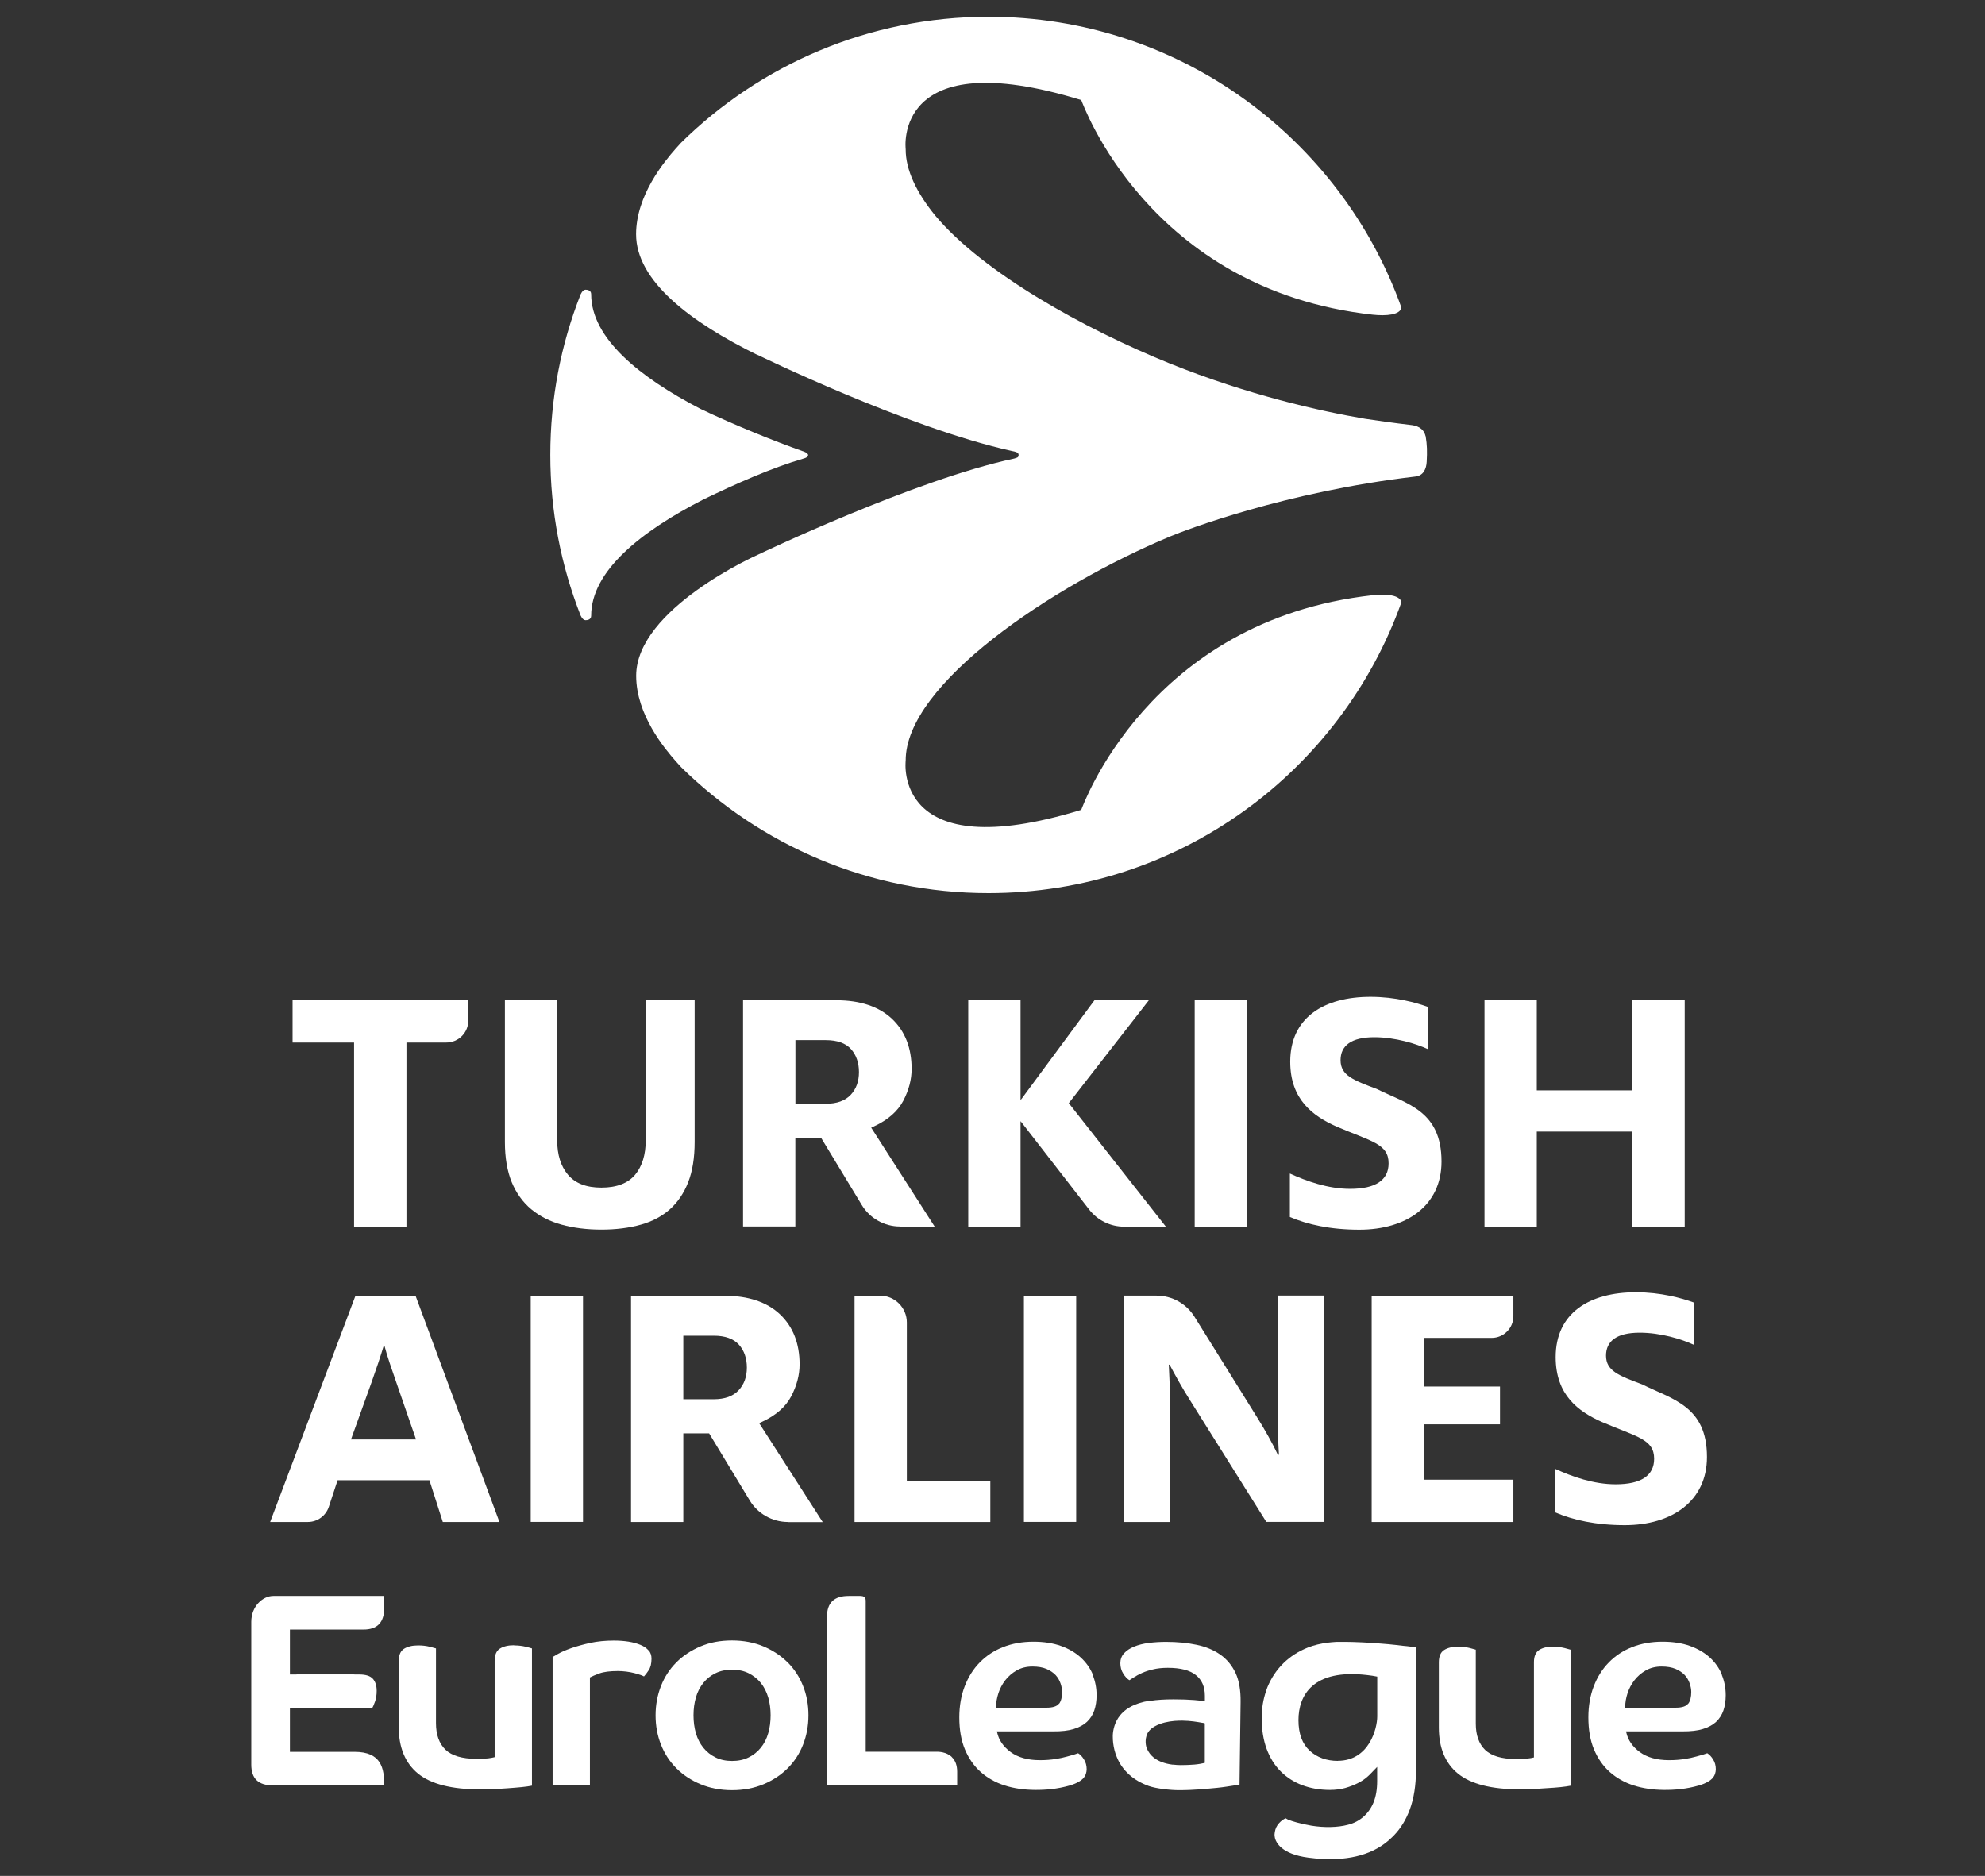 <svg width="237" height="224" viewBox="0 0 237 224" fill="none" xmlns="http://www.w3.org/2000/svg">
<rect x="0" y="0" width="237" height="224" fill="#333333" stroke="none"/>
<g clip-path="url(#clip0_4593_80901)">
<path d="M170.205 52.082C169.972 51.055 169.072 50.801 168.395 50.738C166.49 50.516 164.692 50.262 162.988 50.008C157.592 49.087 149.021 47.172 139.677 43.405C129.456 39.278 117.34 32.538 111.658 25.734C109.446 23.015 108.123 20.316 108.134 17.809C108.134 17.809 106.536 5.016 129.096 11.947C129.212 12.179 137.064 34.601 163.887 37.575C165.538 37.755 167.157 37.596 167.326 36.739C160.099 16.497 140.756 2 118.028 2C103.722 2 90.759 7.746 81.31 17.047C81.077 17.301 80.844 17.555 80.622 17.809C79.363 19.248 75.956 23.29 75.945 27.956C75.935 33.554 82.463 38.474 90.442 42.389H90.484C90.484 42.389 108.324 51.098 120.842 53.859C121.562 53.986 121.615 54.145 121.615 54.346C121.615 54.642 121.414 54.653 121.086 54.759C109.266 57.256 90.526 66.219 90.484 66.24C90.474 66.24 75.956 72.684 75.956 80.694C75.956 85.36 79.374 89.402 80.633 90.841C80.855 91.095 81.088 91.349 81.321 91.603C90.77 100.904 103.732 106.65 118.028 106.65C140.756 106.65 160.099 92.153 167.326 71.911C167.157 71.054 165.538 70.895 163.887 71.075C137.064 74.049 129.212 96.471 129.096 96.704C106.536 103.634 108.134 90.841 108.134 90.841C108.081 81.699 125.583 69.964 139.698 64.06C141.55 63.287 153.486 58.716 168.956 56.907C169.951 56.822 170.3 55.976 170.342 55.14C170.406 53.934 170.395 53.129 170.215 52.071" fill="white"/>
<path d="M95.934 54.758C95.934 54.758 96.484 54.642 96.484 54.345C96.484 54.049 95.797 53.859 95.797 53.859C92.463 52.684 87.691 50.758 83.649 48.832C76.348 45.044 70.581 40.378 70.581 35.119C70.581 34.664 70.137 34.59 69.915 34.59C69.534 34.59 69.301 35.204 69.301 35.204C66.973 41.129 65.703 47.573 65.703 54.324C65.703 61.075 66.984 67.519 69.301 73.445C69.301 73.445 69.534 74.058 69.915 74.058C70.137 74.058 70.581 73.995 70.581 73.529C70.581 68.196 76.496 63.477 83.945 59.657C87.892 57.752 92.061 55.89 95.934 54.758Z" fill="white"/>
<path d="M205.589 199.968C205.271 199.195 204.785 198.507 204.15 197.925C203.515 197.343 202.711 196.878 201.779 196.539C200.838 196.201 199.737 196.031 198.499 196.031C197.177 196.031 195.96 196.243 194.87 196.677C193.79 197.1 192.849 197.724 192.087 198.507C191.314 199.29 190.711 200.253 190.288 201.354C189.865 202.454 189.643 203.703 189.643 205.068C189.643 206.539 189.865 207.83 190.32 208.909C190.775 209.988 191.41 210.898 192.214 211.607C193.018 212.316 193.981 212.856 195.071 213.205C196.171 213.554 197.378 213.723 198.669 213.734C199.938 213.745 201.367 213.628 202.827 213.205C203.769 212.94 204.256 212.559 204.446 212.358C204.594 212.189 204.711 211.999 204.774 211.787C204.827 211.618 204.859 211.448 204.859 211.258C204.859 210.824 204.753 210.422 204.531 210.083C204.33 209.755 204.097 209.512 203.843 209.353H203.832C203.599 209.448 203.176 209.575 202.531 209.745C201.769 209.956 200.668 210.189 199.251 210.179C197.833 210.179 196.658 209.851 195.79 209.216C194.923 208.581 194.372 207.787 194.171 206.867L194.14 206.74H200.869C201.843 206.75 202.679 206.655 203.324 206.454C203.98 206.253 204.509 205.967 204.901 205.597C205.292 205.226 205.589 204.771 205.769 204.242C205.949 203.713 206.044 203.1 206.044 202.433C206.044 201.565 205.885 200.74 205.568 199.978M201.557 203.428C201.314 203.756 200.817 203.914 200.055 203.914H194.044V203.798C194.044 203.29 194.14 202.75 194.32 202.19C194.499 201.639 194.775 201.11 195.134 200.645C195.494 200.179 195.949 199.777 196.489 199.47C197.028 199.153 197.674 198.994 198.393 198.994C199.039 198.994 199.6 199.089 200.055 199.28C200.51 199.47 200.869 199.724 201.145 200.01C201.42 200.306 201.61 200.645 201.737 201.005C201.864 201.375 201.928 201.713 201.928 202.031C201.928 202.645 201.811 203.11 201.578 203.428" fill="white"/>
<path d="M130.483 199.968C130.166 199.195 129.679 198.507 129.044 197.925C128.409 197.343 127.616 196.878 126.674 196.539C125.732 196.201 124.632 196.031 123.394 196.031C122.071 196.031 120.854 196.243 119.764 196.677C118.685 197.1 117.743 197.724 116.981 198.507C116.209 199.29 115.606 200.253 115.183 201.354C114.759 202.454 114.537 203.703 114.537 205.068C114.537 206.539 114.759 207.83 115.214 208.909C115.669 209.988 116.304 210.898 117.108 211.607C117.913 212.316 118.875 212.856 119.965 213.205C121.066 213.554 122.272 213.723 123.563 213.734C124.833 213.745 126.261 213.628 127.711 213.205C128.653 212.94 129.139 212.559 129.33 212.358C129.478 212.189 129.594 211.999 129.658 211.787C129.711 211.618 129.743 211.448 129.743 211.258C129.743 210.824 129.637 210.422 129.415 210.083C129.214 209.755 128.981 209.512 128.727 209.353H128.716C128.483 209.448 128.06 209.575 127.415 209.745C126.653 209.956 125.552 210.189 124.134 210.179C122.706 210.179 121.542 209.851 120.674 209.216C119.807 208.581 119.256 207.787 119.055 206.867L119.024 206.74H125.753C126.727 206.75 127.563 206.655 128.208 206.454C128.864 206.253 129.393 205.967 129.785 205.597C130.176 205.226 130.473 204.771 130.653 204.242C130.832 203.713 130.928 203.1 130.928 202.433C130.928 201.565 130.769 200.74 130.452 199.978M126.441 203.428C126.198 203.756 125.701 203.914 124.939 203.914H118.928V203.798C118.928 203.29 119.024 202.75 119.204 202.19C119.383 201.639 119.659 201.11 120.018 200.645C120.378 200.179 120.833 199.777 121.373 199.47C121.912 199.153 122.558 198.994 123.277 198.994C123.923 198.994 124.484 199.089 124.939 199.28C125.383 199.47 125.753 199.724 126.029 200.01C126.304 200.306 126.494 200.645 126.621 201.005C126.748 201.375 126.812 201.713 126.812 202.031C126.812 202.645 126.695 203.11 126.462 203.428" fill="white"/>
<path d="M147.529 199.786C147.095 198.865 146.482 198.125 145.699 197.575C144.905 197.024 143.953 196.622 142.863 196.4C141.762 196.167 140.535 196.051 139.212 196.051C138.524 196.051 137.826 196.093 137.159 196.178C136.503 196.262 135.911 196.411 135.403 196.622C134.905 196.823 134.503 197.098 134.197 197.426C133.911 197.744 133.763 198.146 133.763 198.601C133.763 199.056 133.879 199.49 134.112 199.849C134.324 200.199 134.577 200.463 134.842 200.633C134.99 200.537 135.181 200.421 135.392 200.283C135.646 200.114 135.964 199.945 136.334 199.775C136.704 199.606 137.149 199.458 137.657 199.342C138.165 199.215 138.768 199.151 139.434 199.151C140.926 199.151 142.048 199.437 142.767 200.008C143.498 200.58 143.857 201.416 143.857 202.484V203.14L143.73 203.119C143.667 203.109 143.434 203.077 142.588 203.003C141.932 202.95 141.106 202.918 140.122 202.918C139.085 202.918 138.154 202.971 137.339 203.098C137.339 203.098 137.329 203.098 137.318 203.098C137.307 203.098 137.297 203.098 137.276 203.098C137.212 203.098 137.149 203.119 137.085 203.13C137.075 203.13 137.064 203.13 137.043 203.13C136.916 203.151 136.8 203.172 136.673 203.193C136.641 203.193 136.62 203.204 136.588 203.214C136.546 203.214 136.514 203.236 136.472 203.246C135.117 203.574 134.271 204.167 133.731 204.833C133.085 205.638 132.895 206.548 132.863 207.204C132.863 207.256 132.863 207.309 132.863 207.352C132.863 207.616 132.874 207.87 132.906 208.124C132.98 208.717 133.117 209.288 133.35 209.828C133.667 210.611 134.154 211.299 134.789 211.881C135.424 212.463 136.228 212.928 137.159 213.267C138.027 213.574 139.709 213.764 140.746 213.764C142.609 213.764 144.006 213.605 145.286 213.489C146.069 213.415 146.926 213.267 147.349 213.203C147.72 213.15 147.899 213.119 147.995 213.097L148.122 203.257C148.143 201.871 147.952 200.685 147.519 199.765M143.826 210.505L143.741 210.526C143.508 210.579 143.117 210.664 142.609 210.706C142.069 210.748 141.529 210.77 141.011 210.77H140.958C140.662 210.77 140.376 210.748 140.122 210.717C140.112 210.717 140.09 210.717 140.08 210.717C140.08 210.717 140.08 210.717 140.069 210.717C140.048 210.717 140.016 210.717 139.995 210.717C138.048 210.463 137.265 209.574 136.937 208.801C136.821 208.537 136.63 207.754 137.001 206.981C137.043 206.897 137.096 206.823 137.159 206.738C137.318 206.526 137.54 206.336 137.847 206.156C138.048 206.04 138.26 205.944 138.482 205.86C138.672 205.786 138.863 205.733 139.064 205.68C139.456 205.585 139.858 205.521 140.249 205.489C140.556 205.468 140.863 205.458 141.17 205.458C142.164 205.468 143.043 205.627 143.508 205.712C143.635 205.722 143.72 205.743 143.773 205.765L143.847 205.786V210.494L143.826 210.505Z" fill="white"/>
<path d="M113.647 209.807C112.97 209.151 111.986 209.183 111.976 209.172H103.362V191.131C103.362 190.666 103.034 190.57 102.727 190.57H101.331C99.585 190.57 98.738 191.385 98.738 193.057V213.183H114.282V211.574C114.282 210.813 114.071 210.22 113.637 209.807" fill="white"/>
<path d="M61.376 196.453C60.667 196.453 60.095 196.591 59.672 196.866C59.26 197.13 59.059 197.628 59.059 198.337V209.817L58.984 209.839C58.826 209.881 58.593 209.923 58.265 209.966C57.947 209.997 57.471 210.018 56.858 210.018C55.175 210.018 53.937 209.648 53.186 208.929C52.434 208.198 52.054 207.14 52.054 205.765V196.834C51.927 196.792 51.683 196.728 51.313 196.633C50.89 196.527 50.424 196.474 49.927 196.474C49.218 196.474 48.646 196.612 48.223 196.887C47.81 197.151 47.609 197.649 47.609 198.358V206.23C47.609 208.664 48.382 210.537 49.916 211.786C51.45 213.034 53.937 213.669 57.291 213.669C58.074 213.669 58.826 213.648 59.535 213.606C60.254 213.563 60.91 213.521 61.503 213.468C62.074 213.426 62.561 213.373 62.942 213.32C63.227 213.278 63.418 213.246 63.513 213.225V196.834C63.386 196.792 63.132 196.718 62.773 196.633C62.349 196.527 61.873 196.474 61.386 196.474" fill="white"/>
<path d="M77.438 197.08C77.205 196.805 76.888 196.582 76.475 196.413C76.063 196.244 75.576 196.106 75.036 196.022C74.497 195.937 73.904 195.895 73.29 195.895C72.285 195.895 71.333 195.99 70.486 196.17C69.629 196.36 68.867 196.572 68.222 196.794C67.566 197.027 67.047 197.249 66.656 197.471C66.317 197.662 66.084 197.799 65.978 197.863V213.185H70.433V200.307L70.486 200.275C70.698 200.159 71.058 200.011 71.566 199.82C72.084 199.63 72.825 199.535 73.766 199.535C74.073 199.535 74.401 199.556 74.761 199.598C75.131 199.651 75.449 199.704 75.724 199.778C76.031 199.863 76.285 199.937 76.496 200.011C76.666 200.074 76.793 200.127 76.888 200.18C77.047 200.011 77.237 199.767 77.438 199.46C77.671 199.122 77.787 198.656 77.787 198.053C77.787 197.651 77.671 197.334 77.449 197.058" fill="white"/>
<path d="M94.029 198.496C93.236 197.703 92.273 197.068 91.151 196.592C90.04 196.126 88.77 195.883 87.395 195.883C86.019 195.883 84.749 196.116 83.638 196.592C82.517 197.068 81.554 197.703 80.76 198.496C79.966 199.29 79.342 200.242 78.919 201.322C78.496 202.401 78.273 203.575 78.273 204.824C78.273 206.073 78.485 207.237 78.919 208.327C79.342 209.406 79.966 210.358 80.76 211.152C81.554 211.945 82.527 212.591 83.649 213.056C84.76 213.522 86.03 213.765 87.405 213.765C88.781 213.765 90.04 213.522 91.162 213.056C92.273 212.591 93.246 211.945 94.04 211.152C94.833 210.358 95.458 209.416 95.881 208.327C96.304 207.247 96.526 206.073 96.526 204.824C96.526 203.575 96.315 202.401 95.881 201.322C95.458 200.242 94.833 199.29 94.04 198.496M91.722 206.962C91.532 207.628 91.236 208.21 90.834 208.697C90.442 209.184 89.955 209.575 89.384 209.85C88.812 210.136 88.146 210.274 87.405 210.274C86.665 210.274 85.998 210.136 85.427 209.85C84.855 209.565 84.368 209.184 83.977 208.697C83.585 208.21 83.278 207.628 83.088 206.962C82.897 206.305 82.802 205.586 82.802 204.824C82.802 204.062 82.897 203.343 83.088 202.687C83.278 202.02 83.585 201.438 83.977 200.951C84.368 200.465 84.855 200.073 85.427 199.798C85.998 199.512 86.665 199.375 87.405 199.375C88.146 199.375 88.812 199.512 89.384 199.798C89.955 200.084 90.442 200.475 90.834 200.951C91.225 201.438 91.521 202.02 91.722 202.687C91.913 203.353 92.008 204.073 92.008 204.824C92.008 205.575 91.913 206.305 91.722 206.962Z" fill="white"/>
<path d="M185.452 196.613C184.753 196.613 184.182 196.751 183.759 197.026C183.356 197.29 183.145 197.777 183.145 198.486V209.851L183.071 209.872C182.912 209.914 182.669 209.956 182.362 209.988C182.044 210.02 181.589 210.041 180.965 210.041C179.293 210.041 178.076 209.671 177.325 208.962C176.584 208.242 176.203 207.195 176.203 205.83V196.984C176.066 196.941 175.812 196.867 175.473 196.783C175.05 196.677 174.585 196.624 174.098 196.624C173.399 196.624 172.828 196.761 172.405 197.037C172.003 197.301 171.791 197.788 171.791 198.497V206.295C171.791 208.708 172.563 210.56 174.077 211.787C175.6 213.025 178.055 213.66 181.378 213.66C182.14 213.66 182.891 213.639 183.6 213.596C184.309 213.554 184.965 213.512 185.547 213.469C186.139 213.427 186.605 213.374 186.975 213.321C187.261 213.279 187.441 213.247 187.547 213.226V196.994C187.388 196.941 187.092 196.867 186.817 196.793C186.393 196.687 185.938 196.634 185.441 196.634" fill="white"/>
<path d="M30.002 193.66V210.707C30.002 212.379 30.849 213.193 32.594 213.193H45.874C45.874 211.151 45.546 209.183 42.308 209.183H34.615V203.956H41.366C41.483 203.956 41.578 203.85 41.578 203.734L42.403 200.157C42.403 200.041 42.298 199.945 42.181 199.945H34.615V194.581H43.387C45.059 194.581 45.874 193.734 45.874 191.988V190.57H32.637C31.367 190.57 30.002 191.808 30.002 193.66Z" fill="white"/>
<path d="M168.458 196.626C168.193 196.584 167.865 196.552 167.505 196.52C165.04 196.213 162.903 196.108 161.474 196.065C161.273 196.065 161.072 196.055 160.871 196.055C160.786 196.055 160.702 196.055 160.606 196.055H159.95C159.675 196.055 159.527 196.055 159.527 196.055C159.167 196.076 158.829 196.108 158.49 196.15C157.675 196.256 156.892 196.436 156.173 196.721C155.041 197.166 154.056 197.801 153.242 198.594C152.427 199.388 151.781 200.361 151.326 201.462C151.263 201.61 151.221 201.758 151.168 201.917C150.819 202.911 150.639 204.001 150.639 205.176C150.639 206.541 150.84 207.768 151.231 208.837C151.623 209.895 152.184 210.795 152.903 211.514C153.623 212.234 154.49 212.794 155.474 213.165C156.48 213.546 157.591 213.736 158.786 213.736C159.464 213.736 160.077 213.652 160.617 213.503C161.167 213.345 161.654 213.154 162.056 212.953C162.458 212.752 162.776 212.551 163.019 212.361C163.273 212.149 163.453 212.001 163.548 211.895L164.426 210.985V212.678C164.426 213.673 164.278 214.519 164.003 215.207C163.717 215.905 163.305 216.487 162.797 216.932C162.278 217.387 161.665 217.715 160.945 217.895C159.728 218.223 158.088 218.254 156.564 218.001C155.908 217.884 155.326 217.757 154.829 217.62C154.427 217.514 154.088 217.397 153.803 217.292C153.686 217.228 153.58 217.175 153.506 217.122H153.496C153.221 217.239 152.967 217.429 152.713 217.704C152.448 217.99 152.268 218.36 152.205 218.773C152.173 218.953 152.162 219.133 152.194 219.302C152.194 219.344 152.205 219.387 152.215 219.429C152.215 219.471 152.236 219.514 152.247 219.556C152.279 219.672 152.342 219.842 152.469 220.043C152.596 220.233 152.776 220.466 153.062 220.688C153.633 221.154 154.596 221.609 156.204 221.82C156.786 221.894 157.379 221.958 157.972 221.979C161.03 222.127 164.045 221.524 166.204 219.387C166.215 219.376 166.225 219.366 166.236 219.355C166.32 219.27 166.394 219.196 166.468 219.122C167.241 218.318 167.865 217.302 168.32 216.085C168.807 214.773 169.061 213.197 169.061 211.366V210.456V196.711C168.966 196.69 168.786 196.658 168.5 196.616M159.739 210.266C158.395 210.266 157.263 209.863 156.384 209.059C155.485 208.244 155.03 207.017 155.03 205.398C155.03 202.478 156.712 199.229 163.283 200.023C163.654 200.065 164.035 200.118 164.437 200.203V204.954C164.437 206.403 163.463 210.255 159.728 210.255" fill="white"/>
<path d="M35.408 199.945H42.868C43.651 199.945 44.201 200.115 44.508 200.453C44.815 200.792 44.974 201.268 44.974 201.903C44.974 202.39 44.91 202.823 44.773 203.194C44.635 203.575 44.529 203.829 44.445 203.956H35.408" fill="white"/>
<path d="M194.86 146.466V135.123H183.485V146.466H177.242V119.441H183.485V130.203H194.86V119.441H201.146V146.466H194.86Z" fill="white"/>
<path d="M60.283 119.444V136.364C60.283 138.237 60.558 139.856 61.098 141.168C61.638 142.469 62.421 143.559 63.426 144.395C64.442 145.231 65.659 145.855 67.055 146.236C68.473 146.628 70.071 146.829 71.806 146.829C73.542 146.829 75.129 146.628 76.515 146.236C77.88 145.855 79.044 145.231 79.986 144.395C80.917 143.559 81.658 142.48 82.166 141.168C82.684 139.856 82.938 138.237 82.938 136.353V119.434H77.097V136.173C77.097 137.877 76.674 139.253 75.838 140.268C74.981 141.295 73.626 141.813 71.806 141.813C69.986 141.813 68.674 141.295 67.807 140.268C66.96 139.263 66.526 137.888 66.526 136.173V119.434H60.283V119.444Z" fill="white"/>
<path d="M42.275 146.466V124.489H34.932V119.441H55.915V121.865C55.915 123.314 54.74 124.489 53.29 124.489H48.529V146.466H42.286H42.275Z" fill="white"/>
<path d="M148.884 119.441H142.641V146.466H148.884V119.441Z" fill="white"/>
<path d="M121.838 133.864L122.05 134.128L130.028 144.414C131.044 145.726 132.578 146.477 134.229 146.477H139.202L127.774 131.938L127.605 131.726L127.774 131.515L137.17 119.441H130.673L122.06 131.092L121.849 131.367V130.88V119.441H115.605V146.466H121.849V133.874L121.838 133.864Z" fill="white"/>
<path d="M107.446 146.456C105.594 146.456 103.848 145.472 102.896 143.895L98.039 135.874H94.96V146.456H88.717V119.441H99.848C102.705 119.441 104.949 120.193 106.504 121.663C108.06 123.134 108.843 125.145 108.843 127.642C108.843 128.912 108.504 130.192 107.837 131.462C107.181 132.7 106.017 133.726 104.377 134.488L104.018 134.657L111.594 146.466H107.456L107.446 146.456ZM94.96 131.8H98.6C99.912 131.8 100.907 131.441 101.573 130.732C102.229 130.033 102.557 129.123 102.557 128.023C102.557 126.922 102.24 125.981 101.605 125.272C100.959 124.563 99.954 124.203 98.61 124.203H94.97V131.79L94.96 131.8Z" fill="white"/>
<path d="M154.005 145.315V140.131C155.994 141.041 158.555 141.961 161.2 141.961C164.248 141.961 165.792 140.914 165.792 138.914C165.792 136.565 163.718 136.3 159.571 134.522C156.745 133.263 154.047 131.295 154.047 126.777C154.047 121.507 158.068 119.031 163.634 119.031C166.597 119.031 169.104 119.73 170.522 120.248V125.295C169.104 124.639 166.597 123.856 164.078 123.856C161.338 123.856 160.057 124.862 160.057 126.597C160.057 128.428 161.602 128.988 164.385 130.036C167.962 131.824 172.11 132.607 172.11 138.702C172.11 143.972 167.919 146.839 162.301 146.839C158.851 146.839 156.121 146.225 153.994 145.315" fill="white"/>
<path d="M163.771 181.736V154.711H180.691V157.166C180.691 158.594 179.527 159.758 178.099 159.758H170.015V165.567H179.093V170.075H170.015V176.688H180.691V181.736H163.771Z" fill="white"/>
<path d="M102.029 181.736V154.711H105.066C106.833 154.711 108.272 156.15 108.272 157.917V176.868H118.24V181.736H102.029Z" fill="white"/>
<path d="M69.608 154.723H63.365V181.726H69.608V154.723Z" fill="white"/>
<path d="M94.071 181.737C92.219 181.737 90.473 180.753 89.521 179.176L84.664 171.156H81.585V181.737H75.342V154.723H86.473C89.33 154.723 91.574 155.474 93.129 156.945C94.685 158.416 95.468 160.426 95.468 162.923C95.468 164.193 95.129 165.473 94.462 166.743C93.806 167.992 92.642 169.008 91.002 169.769L90.642 169.939L98.229 181.748H94.092L94.071 181.737ZM81.585 167.082H85.225C86.537 167.082 87.532 166.722 88.188 166.013C88.844 165.315 89.172 164.405 89.172 163.304C89.172 162.204 88.854 161.262 88.219 160.564C87.574 159.855 86.569 159.495 85.225 159.495H81.585V167.082Z" fill="white"/>
<path d="M49.62 154.711H42.446L32.256 181.736H36.753C37.896 181.736 38.901 181.006 39.261 179.926L40.308 176.752H51.271L52.868 181.736H59.63L49.609 154.711H49.62ZM41.906 171.885L44.361 165.06C44.911 163.525 45.451 161.906 45.811 160.711H45.906C46.223 161.949 46.774 163.483 47.313 165.06L49.673 171.885H41.906Z" fill="white"/>
<path d="M185.709 180.593V175.408C187.698 176.318 190.259 177.238 192.904 177.238C195.951 177.238 197.496 176.191 197.496 174.191C197.496 171.842 195.422 171.577 191.264 169.8C188.439 168.541 185.74 166.583 185.74 162.054C185.74 156.785 189.761 154.309 195.327 154.309C198.29 154.309 200.798 155.007 202.216 155.525V160.573C200.808 159.917 198.29 159.134 195.772 159.134C193.031 159.134 191.751 160.139 191.751 161.874C191.751 163.705 193.296 164.266 196.078 165.313C199.655 167.101 203.803 167.885 203.803 173.979C203.803 179.249 199.613 182.117 193.994 182.117C190.544 182.117 187.814 181.503 185.688 180.593" fill="white"/>
<path d="M134.217 154.71H138.09C139.931 154.71 141.634 155.662 142.608 157.218L150.142 169.323C150.988 170.667 151.983 172.444 152.565 173.703H152.703C152.618 172.487 152.565 170.794 152.565 169.577V154.699H158.036V181.724H151.189L142.026 167.111C141.169 165.767 140.28 164.159 139.645 162.953H139.55C139.592 164.127 139.687 165.513 139.687 166.815V181.735H134.217V154.71Z" fill="white"/>
<path d="M128.493 154.723H122.25V181.726H128.493V154.723Z" fill="white"/>
</g>
<defs>
<clipPath id="clip0_4593_80901">
<rect width="176.064" height="220.019" fill="white" transform="translate(30 2)"/>
</clipPath>
</defs>
</svg>
